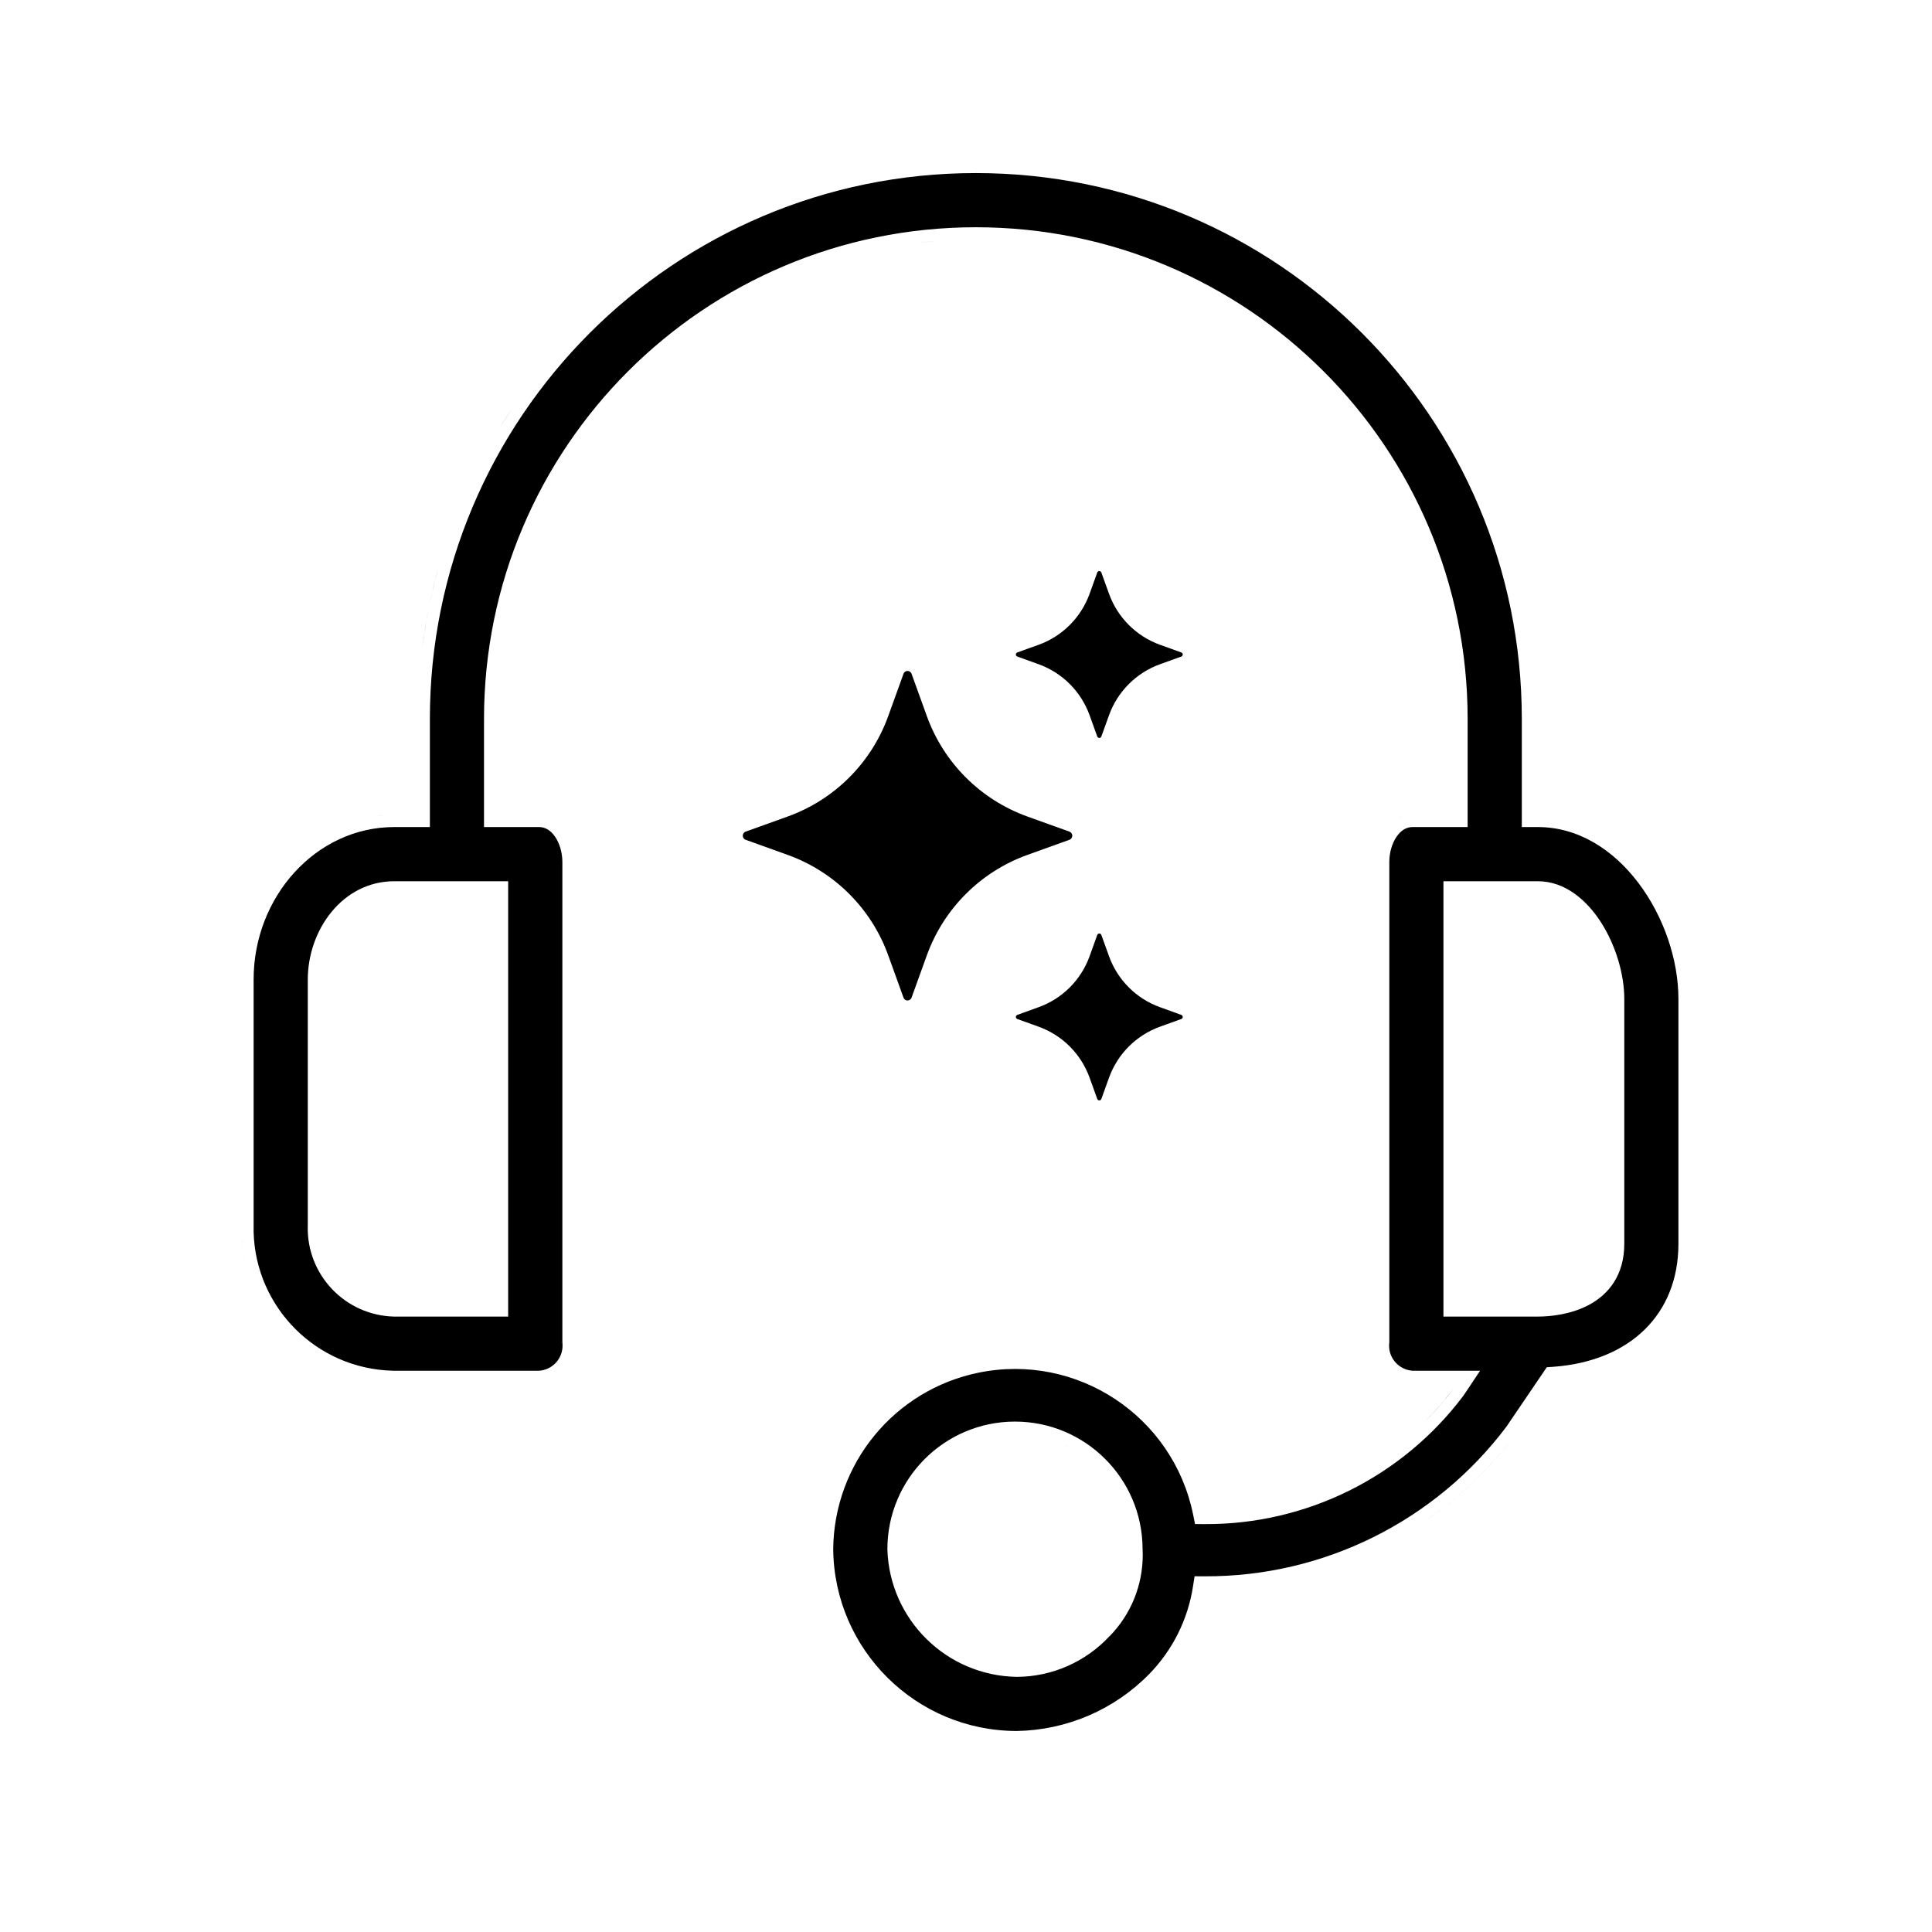 <svg width="48" height="48" viewBox="0 0 48 48" fill="none" xmlns="http://www.w3.org/2000/svg">
<path d="M24.244 4.3C31.735 4.3 37.809 10.373 37.809 17.864V20.548H38.206C39.205 20.548 40.073 21.102 40.703 21.932C41.334 22.763 41.7 23.843 41.7 24.82V30.901C41.7 31.777 41.399 32.501 40.871 33.023C40.342 33.548 39.562 33.89 38.574 33.959L38.429 33.969L37.427 35.445C35.656 37.797 32.88 39.174 29.936 39.163L29.679 39.162L29.639 39.418C29.512 40.237 29.133 40.996 28.554 41.589C27.686 42.477 26.503 42.985 25.262 43.006C22.762 43.004 20.729 40.993 20.701 38.493C20.718 36.36 22.225 34.53 24.314 34.103C26.758 33.605 29.143 35.182 29.642 37.626L29.69 37.865L29.935 37.866C32.457 37.878 34.837 36.697 36.353 34.682L36.363 34.668L36.461 34.523L36.772 34.056H35.105C35.093 34.055 35.081 34.054 35.069 34.053C34.727 34.016 34.478 33.709 34.515 33.366L34.517 33.351V21.416C34.517 21.178 34.587 20.947 34.7 20.784C34.811 20.625 34.946 20.548 35.092 20.548H36.463V17.864C36.463 11.116 30.992 5.646 24.244 5.646C17.496 5.646 12.025 11.116 12.025 17.864V20.548H13.396C13.541 20.548 13.677 20.624 13.788 20.784C13.901 20.947 13.972 21.178 13.972 21.416V33.351L13.973 33.366C13.974 33.378 13.975 33.391 13.976 33.403C13.992 33.748 13.726 34.039 13.382 34.056H9.799C9.783 34.056 9.767 34.055 9.753 34.055C7.858 34.006 6.348 32.479 6.301 30.605V24.335C6.301 22.284 7.847 20.548 9.796 20.548H10.68V17.864C10.68 10.373 16.753 4.3 24.244 4.3ZM25.216 35.319C23.465 35.32 22.046 36.74 22.047 38.491V38.501C22.104 40.243 23.518 41.633 25.261 41.661H25.268C26.143 41.656 26.976 41.287 27.571 40.645L27.572 40.647C28.101 40.105 28.393 39.378 28.391 38.625L28.387 38.474C28.378 36.73 26.962 35.319 25.216 35.319ZM25.548 41.345C25.542 41.345 25.536 41.345 25.53 41.346C25.536 41.345 25.542 41.345 25.548 41.345ZM24.973 41.342C24.878 41.331 24.785 41.315 24.693 41.296C24.785 41.315 24.878 41.331 24.973 41.342ZM25.834 41.3C25.819 41.303 25.803 41.306 25.788 41.309C25.803 41.306 25.819 41.303 25.834 41.3ZM26.112 41.227C26.048 41.247 25.983 41.263 25.917 41.278C25.983 41.263 26.048 41.247 26.112 41.227ZM24.579 41.266C24.532 41.254 24.485 41.243 24.439 41.228C24.485 41.243 24.532 41.254 24.579 41.266ZM26.373 41.129C26.323 41.15 26.271 41.169 26.22 41.188C26.271 41.169 26.323 41.15 26.373 41.129ZM24.304 41.182C24.259 41.166 24.215 41.15 24.171 41.132C24.215 41.15 24.259 41.166 24.304 41.182ZM24.071 41.086C24.024 41.064 23.976 41.042 23.93 41.018C23.976 41.042 24.024 41.064 24.071 41.086ZM26.631 41.003C26.584 41.029 26.537 41.051 26.489 41.074C26.537 41.051 26.584 41.029 26.631 41.003ZM23.81 40.949C23.774 40.928 23.739 40.908 23.704 40.886C23.739 40.908 23.774 40.928 23.81 40.949ZM26.867 40.857C26.826 40.885 26.784 40.911 26.742 40.937C26.784 40.911 26.826 40.885 26.867 40.857ZM23.566 40.79C23.538 40.769 23.509 40.748 23.481 40.727C23.509 40.748 23.538 40.769 23.566 40.79ZM27.057 40.717C27.051 40.721 27.046 40.725 27.041 40.73C27.046 40.725 27.051 40.721 27.057 40.717ZM23.374 40.638C23.338 40.607 23.304 40.575 23.27 40.543C23.304 40.575 23.338 40.607 23.374 40.638ZM23.194 40.469C23.155 40.429 23.118 40.389 23.081 40.347C23.118 40.389 23.155 40.429 23.194 40.469ZM23.007 40.259C22.976 40.22 22.945 40.181 22.916 40.141C22.945 40.181 22.976 40.22 23.007 40.259ZM22.851 40.048C22.823 40.007 22.797 39.964 22.771 39.922C22.797 39.964 22.823 40.007 22.851 40.048ZM22.705 39.809C22.685 39.772 22.668 39.735 22.649 39.697C22.668 39.735 22.685 39.772 22.705 39.809ZM22.587 39.566C22.564 39.512 22.544 39.457 22.523 39.401C22.544 39.457 22.564 39.512 22.587 39.566ZM22.494 39.32C22.474 39.26 22.457 39.198 22.441 39.136C22.457 39.198 22.474 39.26 22.494 39.32ZM22.37 38.782C22.382 38.873 22.399 38.963 22.419 39.052C22.399 38.963 22.382 38.873 22.37 38.782ZM28.072 38.196C28.081 38.288 28.085 38.38 28.086 38.474C28.085 38.38 28.081 38.288 28.072 38.196ZM28.03 37.929C28.043 37.992 28.052 38.055 28.061 38.119C28.052 38.055 28.043 37.992 28.03 37.929ZM37.495 35.845C36.904 36.584 36.215 37.225 35.452 37.753C35.757 37.542 36.051 37.313 36.331 37.066C36.611 36.82 36.877 36.556 37.129 36.276C37.255 36.136 37.377 35.993 37.495 35.845ZM27.966 37.665C27.979 37.709 27.989 37.755 28 37.8C27.989 37.755 27.979 37.709 27.966 37.665ZM29.936 37.566C30.087 37.567 30.238 37.564 30.389 37.556C30.238 37.564 30.087 37.567 29.936 37.566ZM27.872 37.401C27.888 37.44 27.902 37.48 27.916 37.52C27.902 37.48 27.888 37.44 27.872 37.401ZM32.15 37.251V37.252V37.251ZM27.761 37.162C27.782 37.203 27.801 37.244 27.82 37.286C27.801 37.244 27.782 37.203 27.761 37.162ZM27.627 36.934C27.648 36.967 27.669 37 27.689 37.034C27.669 37 27.648 36.967 27.627 36.934ZM27.457 36.698C27.488 36.737 27.518 36.777 27.547 36.817C27.518 36.777 27.488 36.737 27.457 36.698ZM27.284 36.502C27.323 36.542 27.36 36.583 27.396 36.625C27.36 36.583 27.323 36.542 27.284 36.502ZM27.087 36.315C27.125 36.348 27.163 36.382 27.199 36.417C27.163 36.382 27.125 36.348 27.087 36.315ZM26.862 36.141C26.912 36.175 26.961 36.211 27.008 36.249C26.961 36.211 26.912 36.175 26.862 36.141ZM26.656 36.009C26.702 36.036 26.748 36.062 26.793 36.092C26.748 36.062 26.702 36.036 26.656 36.009ZM29.255 35.904C29.242 35.885 29.23 35.865 29.217 35.846C29.23 35.865 29.242 35.885 29.255 35.904ZM26.404 35.879C26.454 35.902 26.504 35.924 26.552 35.949C26.504 35.924 26.454 35.901 26.404 35.879ZM26.136 35.773C26.196 35.793 26.255 35.813 26.314 35.837C26.255 35.813 26.196 35.793 26.136 35.773ZM25.834 35.688C25.909 35.704 25.984 35.722 26.057 35.744C25.984 35.722 25.909 35.704 25.834 35.688ZM25.216 35.619C25.117 35.619 25.019 35.624 24.923 35.634C25.019 35.624 25.117 35.619 25.216 35.619ZM25.509 35.634C25.604 35.643 25.697 35.658 25.789 35.677C25.697 35.658 25.604 35.643 25.509 35.634ZM36.113 34.502C35.897 34.789 35.661 35.056 35.411 35.307C35.556 35.162 35.697 35.013 35.83 34.855L36.113 34.502ZM13.668 34.301C13.611 34.322 13.551 34.337 13.489 34.347C13.551 34.337 13.611 34.322 13.668 34.301ZM9.223 34.305C9.393 34.332 9.568 34.35 9.745 34.355C9.568 34.35 9.393 34.332 9.223 34.305ZM8.665 34.171C8.772 34.205 8.881 34.235 8.991 34.26C8.881 34.235 8.772 34.205 8.665 34.171ZM40.009 33.938L40.01 33.94L40.009 33.938ZM40.454 33.717V33.718V33.717ZM24.856 33.727C24.785 33.732 24.714 33.739 24.643 33.748C24.714 33.739 24.785 33.732 24.856 33.727ZM34.211 33.429H34.212H34.211ZM9.796 21.894C8.51 21.894 7.648 23.104 7.647 24.334V30.415C7.647 30.43 7.646 30.445 7.646 30.46C7.616 31.673 8.575 32.68 9.788 32.71H12.625V21.894H9.796ZM35.862 21.894V32.71H38.206C38.521 32.71 39.041 32.658 39.493 32.411C39.967 32.152 40.355 31.68 40.355 30.901V24.821C40.355 24.201 40.141 23.489 39.784 22.927C39.432 22.373 38.891 21.894 38.206 21.894H35.862ZM9.602 32.395C9.539 32.388 9.477 32.376 9.417 32.362C9.477 32.376 9.539 32.388 9.602 32.395ZM38.7 32.365C38.683 32.368 38.666 32.37 38.649 32.373C38.666 32.37 38.683 32.368 38.7 32.365ZM9.385 32.353C9.336 32.341 9.288 32.328 9.24 32.312C9.288 32.328 9.336 32.341 9.385 32.353ZM39.191 32.224C39.098 32.263 39.003 32.294 38.908 32.319C39.003 32.294 39.098 32.263 39.191 32.224ZM9.188 32.293C9.151 32.279 9.113 32.265 9.076 32.249C9.113 32.265 9.151 32.279 9.188 32.293ZM9.017 32.22C8.981 32.202 8.945 32.185 8.91 32.165C8.945 32.185 8.981 32.202 9.017 32.22ZM39.335 32.154C39.301 32.173 39.266 32.19 39.23 32.206C39.266 32.19 39.301 32.173 39.335 32.154ZM8.859 32.135C8.828 32.116 8.797 32.096 8.767 32.075C8.797 32.096 8.828 32.116 8.859 32.135ZM39.466 32.075C39.434 32.096 39.402 32.116 39.369 32.135C39.402 32.116 39.434 32.096 39.466 32.075ZM39.609 31.966C39.575 31.996 39.539 32.024 39.502 32.051C39.539 32.024 39.575 31.996 39.609 31.966ZM8.697 32.024C8.674 32.007 8.651 31.989 8.628 31.97C8.651 31.989 8.674 32.007 8.697 32.024ZM39.739 31.837C39.704 31.878 39.666 31.916 39.626 31.952C39.666 31.916 39.704 31.878 39.739 31.837ZM8.56 31.909C8.539 31.89 8.519 31.871 8.499 31.852C8.519 31.871 8.539 31.89 8.56 31.909ZM39.835 31.708C39.812 31.743 39.787 31.776 39.761 31.809C39.787 31.776 39.812 31.743 39.835 31.708ZM8.434 31.781C8.416 31.761 8.398 31.741 8.381 31.721C8.398 31.741 8.416 31.761 8.434 31.781ZM39.919 31.554C39.902 31.59 39.884 31.625 39.864 31.658C39.884 31.625 39.902 31.59 39.919 31.554ZM8.326 31.652C8.304 31.623 8.283 31.593 8.263 31.562C8.283 31.593 8.304 31.623 8.326 31.652ZM8.228 31.508C8.21 31.479 8.193 31.449 8.177 31.419C8.193 31.449 8.21 31.479 8.228 31.508ZM39.987 31.377C39.974 31.421 39.958 31.463 39.941 31.504C39.958 31.463 39.974 31.421 39.987 31.377ZM6.093 31.358C6.053 31.179 6.025 30.996 6.011 30.809V30.803C6.025 30.992 6.052 31.178 6.093 31.358ZM8.14 31.351C8.126 31.323 8.114 31.295 8.102 31.267C8.114 31.295 8.126 31.323 8.14 31.351ZM8.065 31.179C8.053 31.146 8.043 31.112 8.032 31.078C8.043 31.112 8.053 31.146 8.065 31.179ZM8.011 31.01C8.004 30.986 8 30.962 7.994 30.938C8 30.962 8.004 30.986 8.011 31.01ZM39.977 24.172C40.027 24.394 40.055 24.614 40.055 24.821C40.055 24.614 40.027 24.394 39.977 24.172ZM6.014 24.023C6.006 24.127 6.001 24.23 6.001 24.335C6.001 24.23 6.006 24.126 6.014 24.023ZM39.917 23.945C39.93 23.988 39.941 24.031 39.952 24.073C39.941 24.031 39.93 23.988 39.917 23.945ZM7.969 24.023C7.972 23.995 7.975 23.966 7.979 23.938C7.975 23.966 7.972 23.995 7.969 24.023ZM39.842 23.721C39.864 23.78 39.884 23.841 39.903 23.901C39.884 23.841 39.864 23.78 39.842 23.721ZM8.004 23.822C8.011 23.791 8.017 23.759 8.025 23.727C8.017 23.759 8.011 23.791 8.004 23.822ZM8.036 23.686C8.05 23.636 8.066 23.587 8.083 23.538C8.066 23.587 8.05 23.636 8.036 23.686ZM8.107 23.473C8.12 23.441 8.132 23.409 8.146 23.378C8.132 23.409 8.12 23.441 8.107 23.473ZM39.661 23.314C39.676 23.342 39.689 23.371 39.703 23.399C39.689 23.371 39.676 23.342 39.661 23.314ZM8.192 23.277C8.205 23.252 8.218 23.226 8.231 23.201C8.218 23.226 8.205 23.252 8.192 23.277ZM39.546 23.114C39.559 23.136 39.573 23.158 39.586 23.181C39.573 23.158 39.559 23.136 39.546 23.114ZM8.278 23.118C8.298 23.085 8.319 23.053 8.34 23.021C8.319 23.053 8.298 23.085 8.278 23.118ZM39.42 22.927C39.442 22.957 39.462 22.988 39.483 23.02C39.462 22.988 39.442 22.957 39.42 22.927ZM8.388 22.953C8.405 22.929 8.423 22.905 8.441 22.882C8.423 22.905 8.405 22.929 8.388 22.953ZM39.28 22.754C39.303 22.779 39.324 22.806 39.346 22.833C39.324 22.806 39.303 22.779 39.28 22.754ZM8.5 22.811C8.519 22.789 8.539 22.768 8.559 22.747C8.539 22.768 8.519 22.789 8.5 22.811ZM39.131 22.601C39.161 22.629 39.19 22.658 39.219 22.689C39.19 22.658 39.161 22.629 39.131 22.601ZM8.631 22.674C8.649 22.657 8.667 22.641 8.686 22.625C8.667 22.641 8.649 22.657 8.631 22.674ZM8.77 22.554C8.788 22.539 8.808 22.526 8.827 22.512C8.808 22.526 8.788 22.539 8.77 22.554ZM38.976 22.471C39.005 22.492 39.033 22.516 39.062 22.54C39.033 22.516 39.005 22.492 38.976 22.471ZM8.923 22.447C8.945 22.433 8.968 22.421 8.99 22.408C8.968 22.421 8.945 22.433 8.923 22.447ZM38.805 22.36C38.836 22.378 38.867 22.397 38.898 22.417C38.867 22.397 38.836 22.378 38.805 22.36ZM9.069 22.364C9.101 22.349 9.134 22.336 9.167 22.322C9.134 22.336 9.101 22.349 9.069 22.364ZM38.631 22.277C38.664 22.29 38.697 22.305 38.73 22.321C38.697 22.305 38.664 22.29 38.631 22.277ZM9.241 22.291C9.28 22.277 9.321 22.266 9.361 22.255C9.321 22.266 9.28 22.277 9.241 22.291ZM9.599 22.206C9.536 22.214 9.474 22.225 9.413 22.239C9.474 22.225 9.536 22.214 9.599 22.206ZM38.446 22.221C38.463 22.224 38.48 22.227 38.497 22.231C38.48 22.227 38.463 22.224 38.446 22.221ZM7.551 21.044C7.596 21.008 7.641 20.973 7.688 20.939C7.641 20.973 7.596 21.008 7.551 21.044ZM9.027 20.332C8.856 20.37 8.69 20.421 8.529 20.482C8.69 20.421 8.856 20.37 9.027 20.332ZM34.823 20.302C34.804 20.31 34.786 20.319 34.768 20.328C34.782 20.32 34.797 20.312 34.812 20.306L34.823 20.302ZM9.597 20.254C9.479 20.26 9.363 20.272 9.249 20.29C9.299 20.282 9.35 20.275 9.4 20.27L9.597 20.254ZM37.975 15.942C37.999 16.116 38.02 16.291 38.038 16.467C38.02 16.291 37.999 16.116 37.975 15.942ZM10.905 14.069C10.843 14.289 10.787 14.51 10.735 14.733C10.71 14.845 10.684 14.957 10.661 15.07C10.615 15.296 10.575 15.524 10.54 15.753L10.491 16.099C10.579 15.405 10.719 14.727 10.905 14.069ZM35.92 15.463C35.936 15.542 35.948 15.622 35.963 15.701C35.948 15.622 35.936 15.542 35.92 15.463ZM35.795 14.922C35.812 14.989 35.826 15.057 35.842 15.125C35.826 15.057 35.812 14.989 35.795 14.922ZM35.638 14.358C35.647 14.389 35.655 14.42 35.664 14.451C35.655 14.42 35.647 14.389 35.638 14.358ZM35.45 13.799C35.478 13.875 35.501 13.952 35.527 14.028C35.501 13.952 35.478 13.875 35.45 13.799ZM35.235 13.25C35.272 13.337 35.305 13.426 35.34 13.514C35.305 13.426 35.272 13.337 35.235 13.25ZM35.01 12.747C35.047 12.826 35.081 12.906 35.117 12.985C35.081 12.906 35.047 12.826 35.01 12.747ZM34.74 12.217C34.785 12.3 34.826 12.384 34.869 12.468C34.826 12.384 34.785 12.3 34.74 12.217ZM34.458 11.722C34.501 11.793 34.541 11.866 34.583 11.938C34.541 11.866 34.501 11.793 34.458 11.722ZM34.161 11.253C34.214 11.332 34.264 11.413 34.315 11.493C34.264 11.413 34.214 11.332 34.161 11.253ZM33.84 10.798C33.878 10.85 33.916 10.903 33.953 10.956C33.916 10.903 33.878 10.85 33.84 10.798ZM12.747 10.112C12.685 10.204 12.624 10.298 12.565 10.392L12.387 10.675C12.502 10.484 12.623 10.297 12.747 10.112ZM33.477 10.33C33.533 10.398 33.587 10.468 33.641 10.537C33.587 10.468 33.533 10.398 33.477 10.33ZM33.116 9.908C33.17 9.969 33.222 10.03 33.275 10.092C33.222 10.03 33.17 9.968 33.116 9.908ZM32.723 9.49C32.774 9.542 32.824 9.596 32.874 9.648C32.824 9.596 32.774 9.542 32.723 9.49ZM32.313 9.095C32.38 9.156 32.444 9.218 32.509 9.28C32.444 9.218 32.38 9.156 32.313 9.095ZM31.893 8.725C31.96 8.781 32.026 8.84 32.092 8.898C32.026 8.84 31.96 8.781 31.893 8.725ZM31.435 8.36C31.513 8.42 31.589 8.481 31.666 8.542C31.589 8.481 31.513 8.42 31.435 8.36ZM30.973 8.027C31.059 8.087 31.144 8.148 31.229 8.209C31.144 8.148 31.059 8.087 30.973 8.027ZM30.5 7.72C30.59 7.775 30.678 7.833 30.767 7.891C30.678 7.833 30.59 7.775 30.5 7.72ZM29.997 7.426C30.089 7.477 30.18 7.53 30.27 7.583C30.18 7.53 30.089 7.477 29.997 7.426ZM29.496 7.164C29.594 7.212 29.691 7.263 29.787 7.313C29.691 7.263 29.594 7.212 29.496 7.164ZM19.605 6.883V6.882V6.883ZM28.959 6.917C29.063 6.962 29.166 7.009 29.269 7.057C29.166 7.009 29.063 6.962 28.959 6.917ZM16.218 6.558H16.219H16.218ZM28.433 6.705C28.54 6.745 28.646 6.788 28.752 6.831C28.646 6.788 28.54 6.745 28.433 6.705ZM27.877 6.511C27.988 6.546 28.098 6.584 28.207 6.623C28.098 6.584 27.988 6.546 27.877 6.511ZM27.311 6.346C27.429 6.377 27.545 6.411 27.661 6.445C27.545 6.411 27.429 6.377 27.311 6.346ZM26.764 6.215C26.875 6.239 26.986 6.264 27.096 6.291C26.986 6.264 26.875 6.239 26.764 6.215ZM26.19 6.106C26.29 6.123 26.388 6.14 26.486 6.159C26.388 6.14 26.29 6.123 26.19 6.106ZM23.327 5.98C23.125 5.996 22.925 6.017 22.726 6.042C22.825 6.029 22.925 6.017 23.025 6.007L23.327 5.98ZM31.079 5.8C31.24 5.891 31.398 5.986 31.555 6.083C31.398 5.986 31.24 5.891 31.079 5.8ZM25.684 6.032C25.713 6.036 25.742 6.039 25.771 6.043C25.742 6.039 25.713 6.036 25.684 6.032ZM25.126 5.978C25.137 5.978 25.149 5.979 25.16 5.979C25.149 5.979 25.137 5.978 25.126 5.978ZM19.797 4.729H19.798H19.797ZM28.823 4.774C28.938 4.815 29.052 4.856 29.166 4.899C29.052 4.856 28.938 4.815 28.823 4.774ZM28.025 4.522C28.198 4.571 28.369 4.624 28.538 4.679C28.369 4.624 28.198 4.571 28.025 4.522ZM26.688 4.215C26.873 4.248 27.057 4.285 27.24 4.325C27.057 4.285 26.873 4.248 26.688 4.215ZM26.33 4.156C25.764 4.071 25.188 4.02 24.602 4.005C25.188 4.02 25.764 4.071 26.33 4.156ZM23.887 4.005C24.005 4.002 24.125 4 24.244 4C24.125 4 24.006 4.002 23.887 4.005ZM28.41 42.13C28.356 42.176 28.3 42.219 28.244 42.263C28.3 42.219 28.356 42.176 28.41 42.13ZM22.37 38.782C22.358 38.687 22.35 38.59 22.347 38.491C22.35 38.59 22.358 38.687 22.37 38.782ZM6.11 31.429C6.105 31.405 6.098 31.382 6.093 31.358C6.098 31.382 6.105 31.405 6.11 31.429ZM7.949 30.656C7.945 30.594 7.944 30.531 7.945 30.467C7.944 30.53 7.945 30.594 7.949 30.656ZM7.949 30.656C7.952 30.7 7.96 30.744 7.966 30.787C7.96 30.744 7.952 30.7 7.949 30.656ZM39.761 23.52C39.783 23.571 39.804 23.623 39.824 23.675C39.804 23.623 39.783 23.571 39.761 23.52ZM34.23 21.212L34.23 21.223C34.23 21.218 34.23 21.213 34.23 21.208C34.23 21.209 34.231 21.211 34.23 21.212ZM7.449 21.128C7.483 21.099 7.516 21.071 7.551 21.044C7.516 21.071 7.483 21.099 7.449 21.128ZM36.147 17.252C36.151 17.331 36.153 17.41 36.155 17.489C36.153 17.41 36.151 17.331 36.147 17.252ZM37.932 15.654C37.938 15.693 37.944 15.732 37.95 15.771C37.944 15.732 37.938 15.693 37.932 15.654ZM36.019 10.542C36.062 10.612 36.106 10.683 36.148 10.754C36.106 10.683 36.062 10.612 36.019 10.542ZM35.484 9.748C35.526 9.806 35.567 9.864 35.607 9.922C35.567 9.864 35.526 9.806 35.484 9.748Z" fill="black"/>
<path d="M22.648 16.741L23.026 17.788C23.445 18.951 24.36 19.866 25.522 20.285L26.57 20.662C26.664 20.697 26.664 20.83 26.57 20.864L25.522 21.241C24.36 21.66 23.445 22.576 23.026 23.738L22.648 24.785C22.614 24.88 22.48 24.88 22.447 24.785L22.069 23.738C21.651 22.576 20.735 21.66 19.573 21.241L18.525 20.864C18.431 20.83 18.431 20.696 18.525 20.662L19.573 20.285C20.735 19.866 21.651 18.951 22.069 17.788L22.447 16.741C22.48 16.646 22.614 16.646 22.648 16.741Z" fill="black"/>
<path d="M27.363 14.224L27.554 14.754C27.767 15.343 28.23 15.806 28.819 16.019L29.349 16.21C29.397 16.227 29.397 16.295 29.349 16.312L28.819 16.503C28.23 16.716 27.767 17.179 27.554 17.768L27.363 18.298C27.346 18.346 27.278 18.346 27.261 18.298L27.07 17.768C26.857 17.179 26.394 16.716 25.805 16.503L25.275 16.312C25.227 16.295 25.227 16.227 25.275 16.21L25.805 16.019C26.394 15.806 26.857 15.343 27.07 14.754L27.261 14.224C27.278 14.176 27.346 14.176 27.363 14.224Z" fill="black"/>
<path d="M27.363 23.229L27.554 23.759C27.767 24.348 28.23 24.811 28.819 25.023L29.349 25.215C29.397 25.232 29.397 25.3 29.349 25.317L28.819 25.508C28.23 25.721 27.767 26.184 27.554 26.773L27.363 27.303C27.346 27.351 27.278 27.351 27.261 27.303L27.07 26.773C26.857 26.184 26.394 25.721 25.805 25.508L25.275 25.317C25.227 25.3 25.227 25.232 25.275 25.215L25.805 25.023C26.394 24.811 26.857 24.348 27.07 23.759L27.261 23.229C27.278 23.181 27.346 23.181 27.363 23.229Z" fill="black"/>
</svg>
